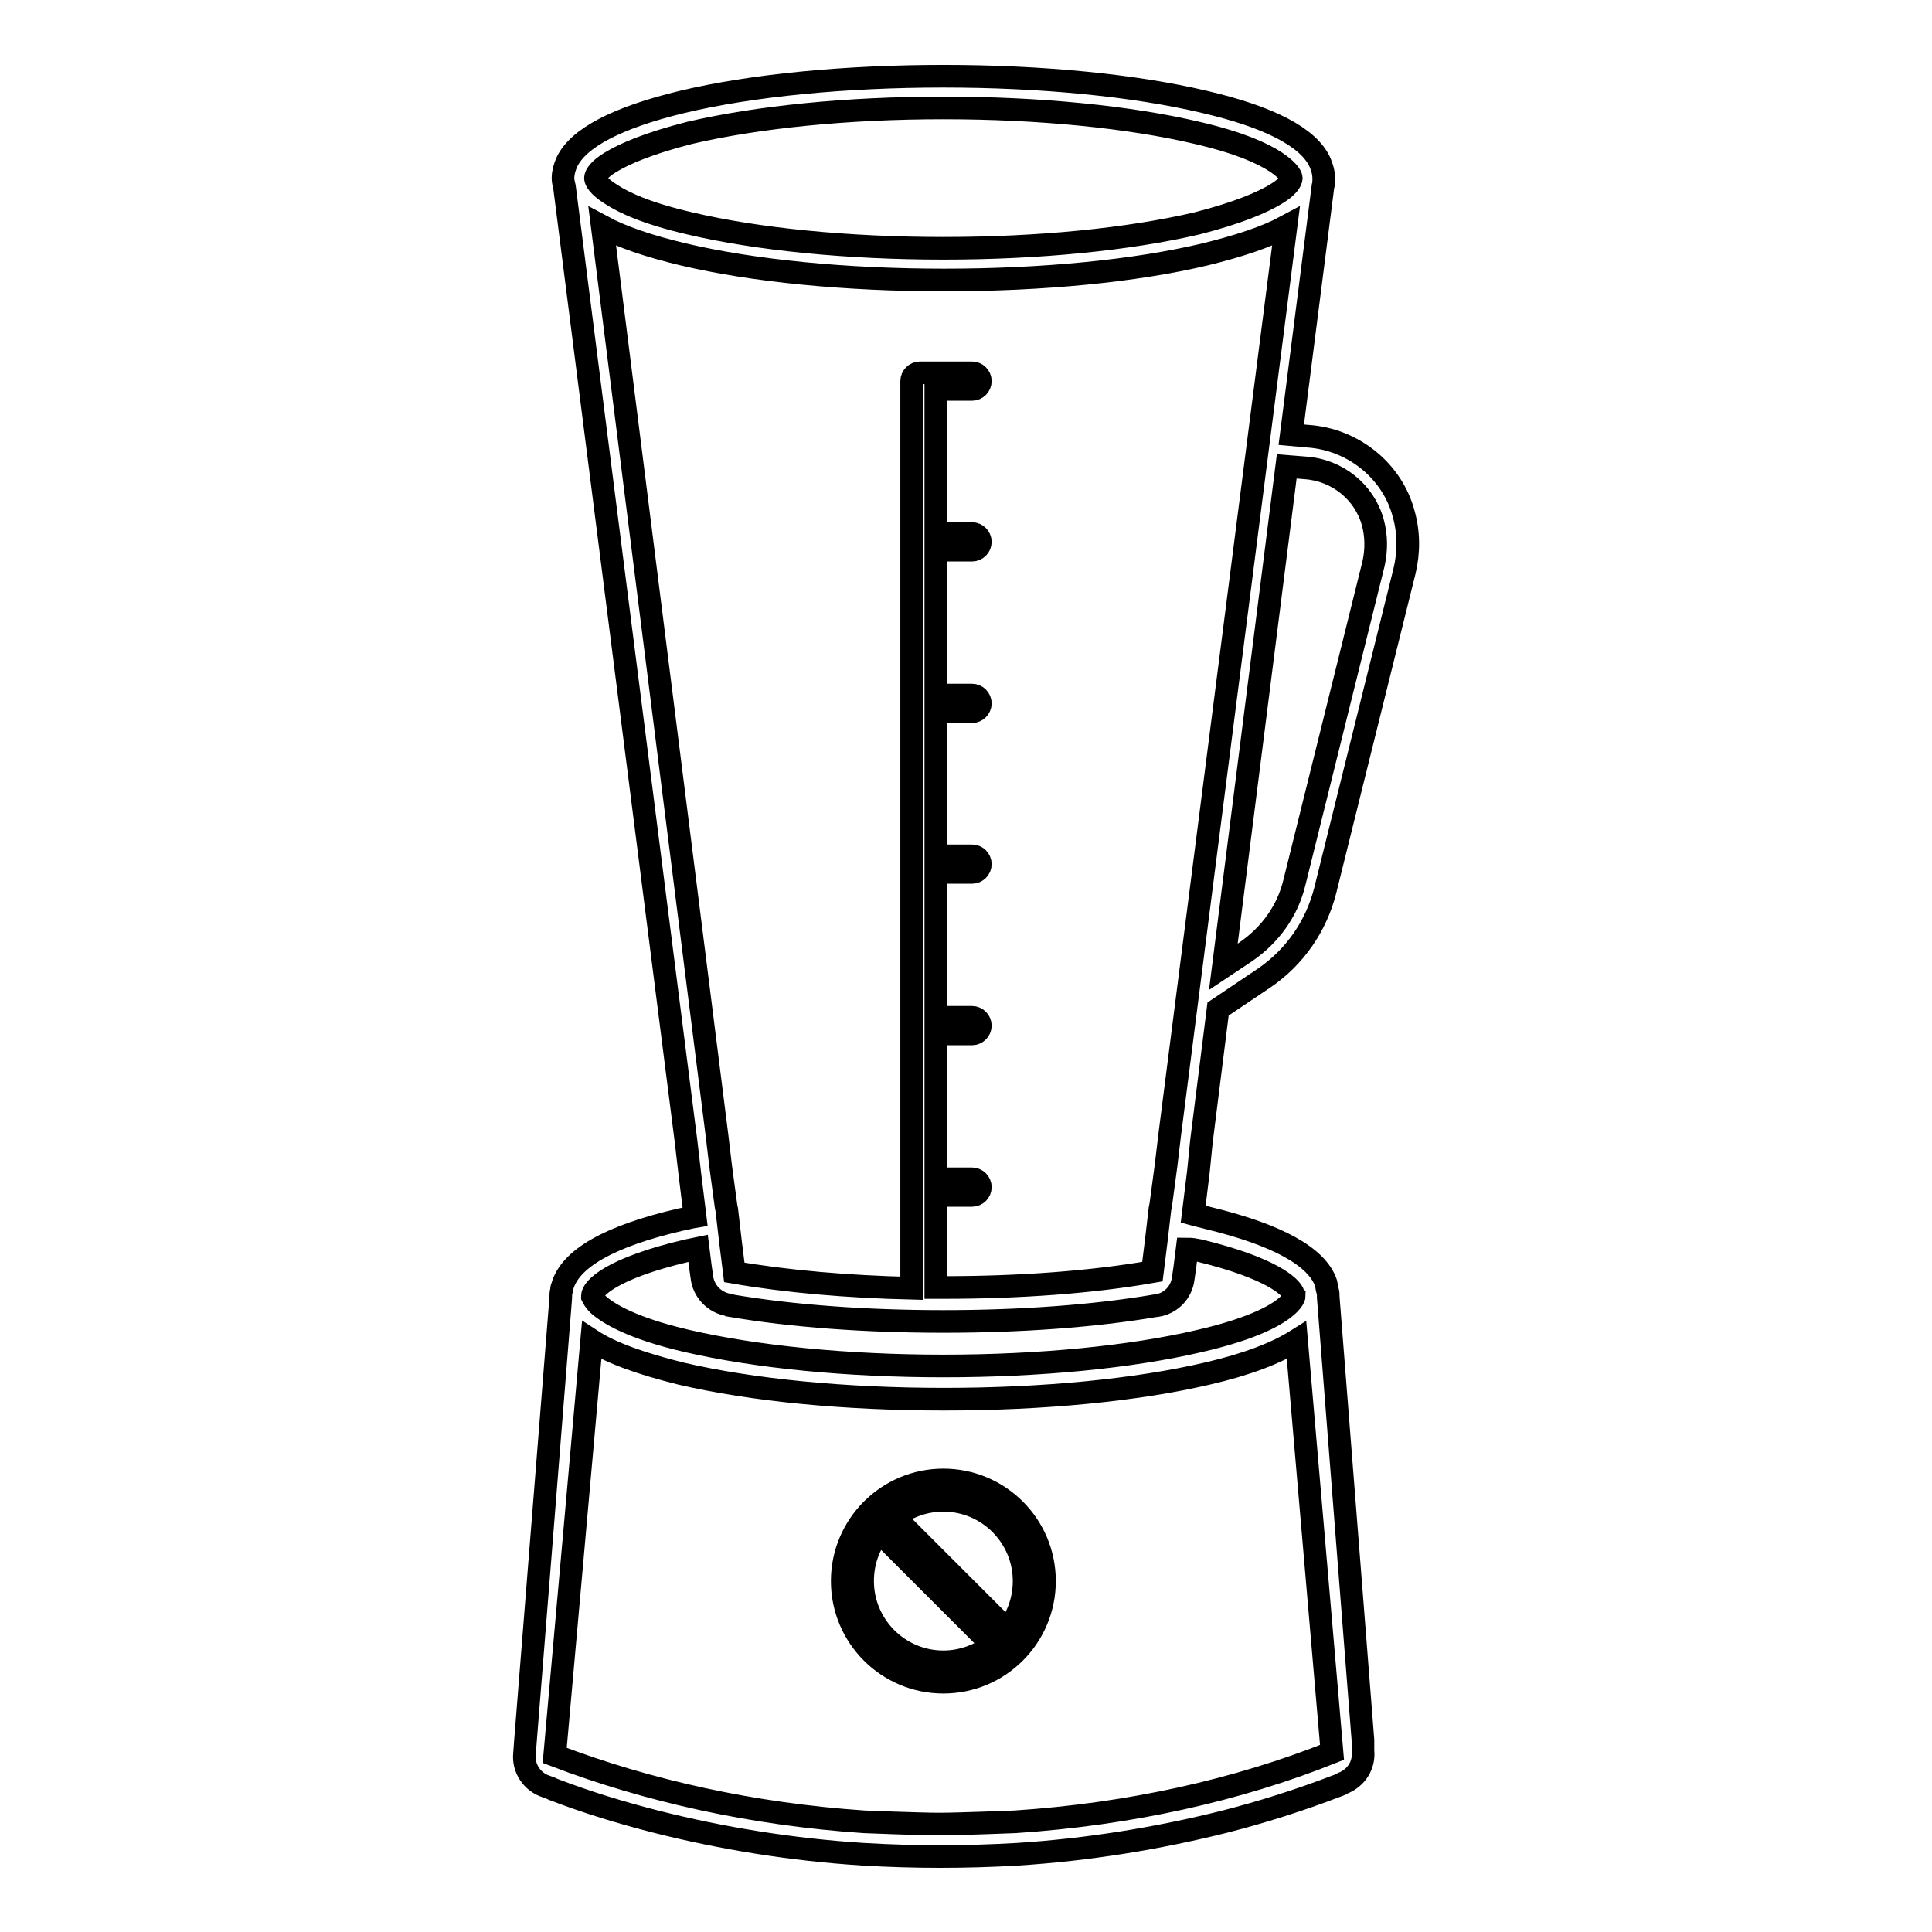 <?xml version="1.0" encoding="utf-8"?>
<!-- Svg Vector Icons : http://www.onlinewebfonts.com/icon -->
<!DOCTYPE svg PUBLIC "-//W3C//DTD SVG 1.1//EN" "http://www.w3.org/Graphics/SVG/1.1/DTD/svg11.dtd">
<svg version="1.1" xmlns="http://www.w3.org/2000/svg" xmlns:xlink="http://www.w3.org/1999/xlink" x="0px" y="0px" viewBox="0 0 256 256" enable-background="new 0 0 256 256" xml:space="preserve">
<g> <path stroke-width="3" fill-opacity="0" stroke="#000000"  d="M159.2,151.2l2.2-17.5l6.1-4.1c4.1-2.8,6.9-6.9,8.1-11.6l10.5-42.3c0.6-2.5,0.6-5.1-0.1-7.6 c-1.5-5.7-6.7-9.9-12.7-10.3l-2.2-0.2l4.2-32.9c0.1-0.3,0.1-0.6,0.1-0.9v-0.2c0-0.7-0.2-1.4-0.5-2.1c-1.5-3.3-6.7-6-15.3-8 c-9.3-2.2-21.6-3.4-34.6-3.4s-25.4,1.2-34.6,3.4c-8.7,2.1-13.8,4.8-15.3,8c-0.3,0.7-0.5,1.4-0.5,2.1c0,0.4,0.1,0.8,0.2,1.2 l16.1,126.4l0.5,4.3l0.7,5.7c-0.6,0.1-1.3,0.3-1.9,0.4c-9.5,2.2-14.7,5.2-15.7,8.9c-0.1,0.2-0.1,0.3-0.1,0.5 c-0.1,0.3-0.1,0.6-0.1,1v0L69.6,231l-0.1,1.4c-0.2,1.9,1,3.7,2.8,4.3c0.3,0.1,0.6,0.2,1,0.4c4.4,1.7,9,3.1,13.7,4.3 c8.7,2.2,17.9,3.7,27.4,4.3c3.4,0.2,6.7,0.3,10.2,0.3c3.4,0,6.8-0.1,10.2-0.3c9.4-0.6,18.6-2.1,27.4-4.3c5.1-1.3,10.1-2.9,14.8-4.7 c0.3-0.1,0.6-0.2,0.9-0.4c1.8-0.7,2.9-2.4,2.7-4.3l0-1.4l-4.6-58.7v-0.1c0-0.3,0-0.5-0.1-0.8c-0.1-0.3-0.1-0.6-0.2-1 c-1.2-3.5-6.5-6.4-15.6-8.6c-0.7-0.2-1.3-0.3-2-0.5l0.7-5.7L159.2,151.2L159.2,151.2z M173,62c4.2,0.3,7.8,3.2,8.9,7.2 c0.5,1.8,0.5,3.7,0.1,5.5l-10.5,42.3c-0.9,3.7-3.2,6.9-6.4,9.1l-3,2l8.4-66.3L173,62L173,62z M78.9,23.6c0-0.4,0.5-1.2,2-2.1 c1.8-1.1,5-2.5,10.5-3.9c9-2.1,20.9-3.3,33.6-3.3c12.7,0,24.7,1.2,33.6,3.3c5.6,1.3,8.7,2.7,10.5,3.9c1.5,1,2,1.8,2,2.1 c0,0.4-0.5,1.2-2,2.1c-1.8,1.1-5,2.5-10.5,3.9c-9,2.1-20.9,3.3-33.6,3.3c-12.7,0-24.7-1.2-33.6-3.3c-5.6-1.3-8.7-2.7-10.5-3.9 C79.3,24.7,78.9,23.9,78.9,23.6z M176.5,232.2c-12.5,5-26.8,8.2-42,9.2c0,0-7.6,0.3-10,0.3c-2.6,0-10-0.3-10-0.3 c-14.8-1-28.7-4.1-41-8.8l4.9-55c2.6,1.7,6.6,3.1,11.8,4.4c9.4,2.2,21.7,3.4,34.9,3.4c13.1,0,25.5-1.2,34.9-3.4 c5.2-1.2,9.1-2.7,11.8-4.4L176.5,232.2L176.5,232.2z M158.9,165.7c9.5,2.3,12.2,4.8,12.5,5.8c0,0.1,0.1,0.2,0.1,0.2 c0,0.2-0.2,0.6-0.7,1.1c-1.3,1.3-4.5,3.2-11.9,4.9c-9,2.1-21.1,3.3-33.9,3.3c-12.8,0-24.8-1.2-33.9-3.3c-7.4-1.7-10.6-3.7-11.9-4.9 c-0.4-0.4-0.6-0.8-0.7-1v-0.1c0-0.9,2.3-3.6,12.6-6c0.5-0.1,0.9-0.2,1.4-0.3l0.3,2.4l0.2,1.4c0.2,1.9,1.7,3.4,3.5,3.7 c0.1,0,0.2,0,0.3,0.1c8.2,1.4,18,2.1,28.2,2.1c10.2,0,20-0.7,28.2-2.1c0.1,0,0.1,0,0.1,0c1.9-0.3,3.3-1.8,3.5-3.7l0.2-1.4l0.3-2.4 C157.9,165.5,158.4,165.6,158.9,165.7L158.9,165.7z M155,150.3l-0.5,4.2l-0.7,5.2l-0.1,0.5l-0.5,4.3l-0.5,4v0 c-8,1.4-17.6,2.1-27.6,2.1H124v-12.2h4.8c0.6,0,1.1-0.5,1.1-1.1c0-0.6-0.5-1.1-1.1-1.1H124v-19.2h4.8c0.6,0,1.1-0.5,1.1-1.1 c0-0.6-0.5-1.1-1.1-1.1H124v-19.2h4.8c0.6,0,1.1-0.5,1.1-1.1s-0.5-1.1-1.1-1.1H124V94.3h4.8c0.6,0,1.1-0.5,1.1-1.1 c0-0.6-0.5-1.1-1.1-1.1H124V72.9h4.8c0.6,0,1.1-0.5,1.1-1.1s-0.5-1.1-1.1-1.1H124V51.6h4.8c0.6,0,1.1-0.5,1.1-1.1 c0-0.6-0.5-1.1-1.1-1.1h-6.9c-0.6,0-1.1,0.5-1.1,1.1v120.2c-8.5-0.2-16.6-0.9-23.5-2.1l-0.5-4l-0.5-4.3l-0.1-0.5l-0.7-5.2l-0.5-4.2 L79.8,30c2.6,1.4,6.1,2.6,10.7,3.7c9.3,2.2,21.6,3.4,34.6,3.4c13.1,0,25.4-1.2,34.6-3.4c4.5-1.1,8.1-2.3,10.7-3.7L155,150.3z  M125,196.1c-7.4,0-13.4,6-13.4,13.4s6,13.4,13.4,13.4c7.4,0,13.4-6,13.4-13.4S132.4,196.1,125,196.1z M125,220.2 c-5.9,0-10.7-4.8-10.7-10.7c0-2.5,0.8-4.7,2.2-6.5l15,15C129.8,219.3,127.5,220.2,125,220.2z M133.5,216l-15-15 c1.8-1.4,4.1-2.2,6.5-2.2c5.9,0,10.7,4.8,10.7,10.7C135.7,211.9,134.9,214.2,133.5,216L133.5,216z"/></g>
</svg>